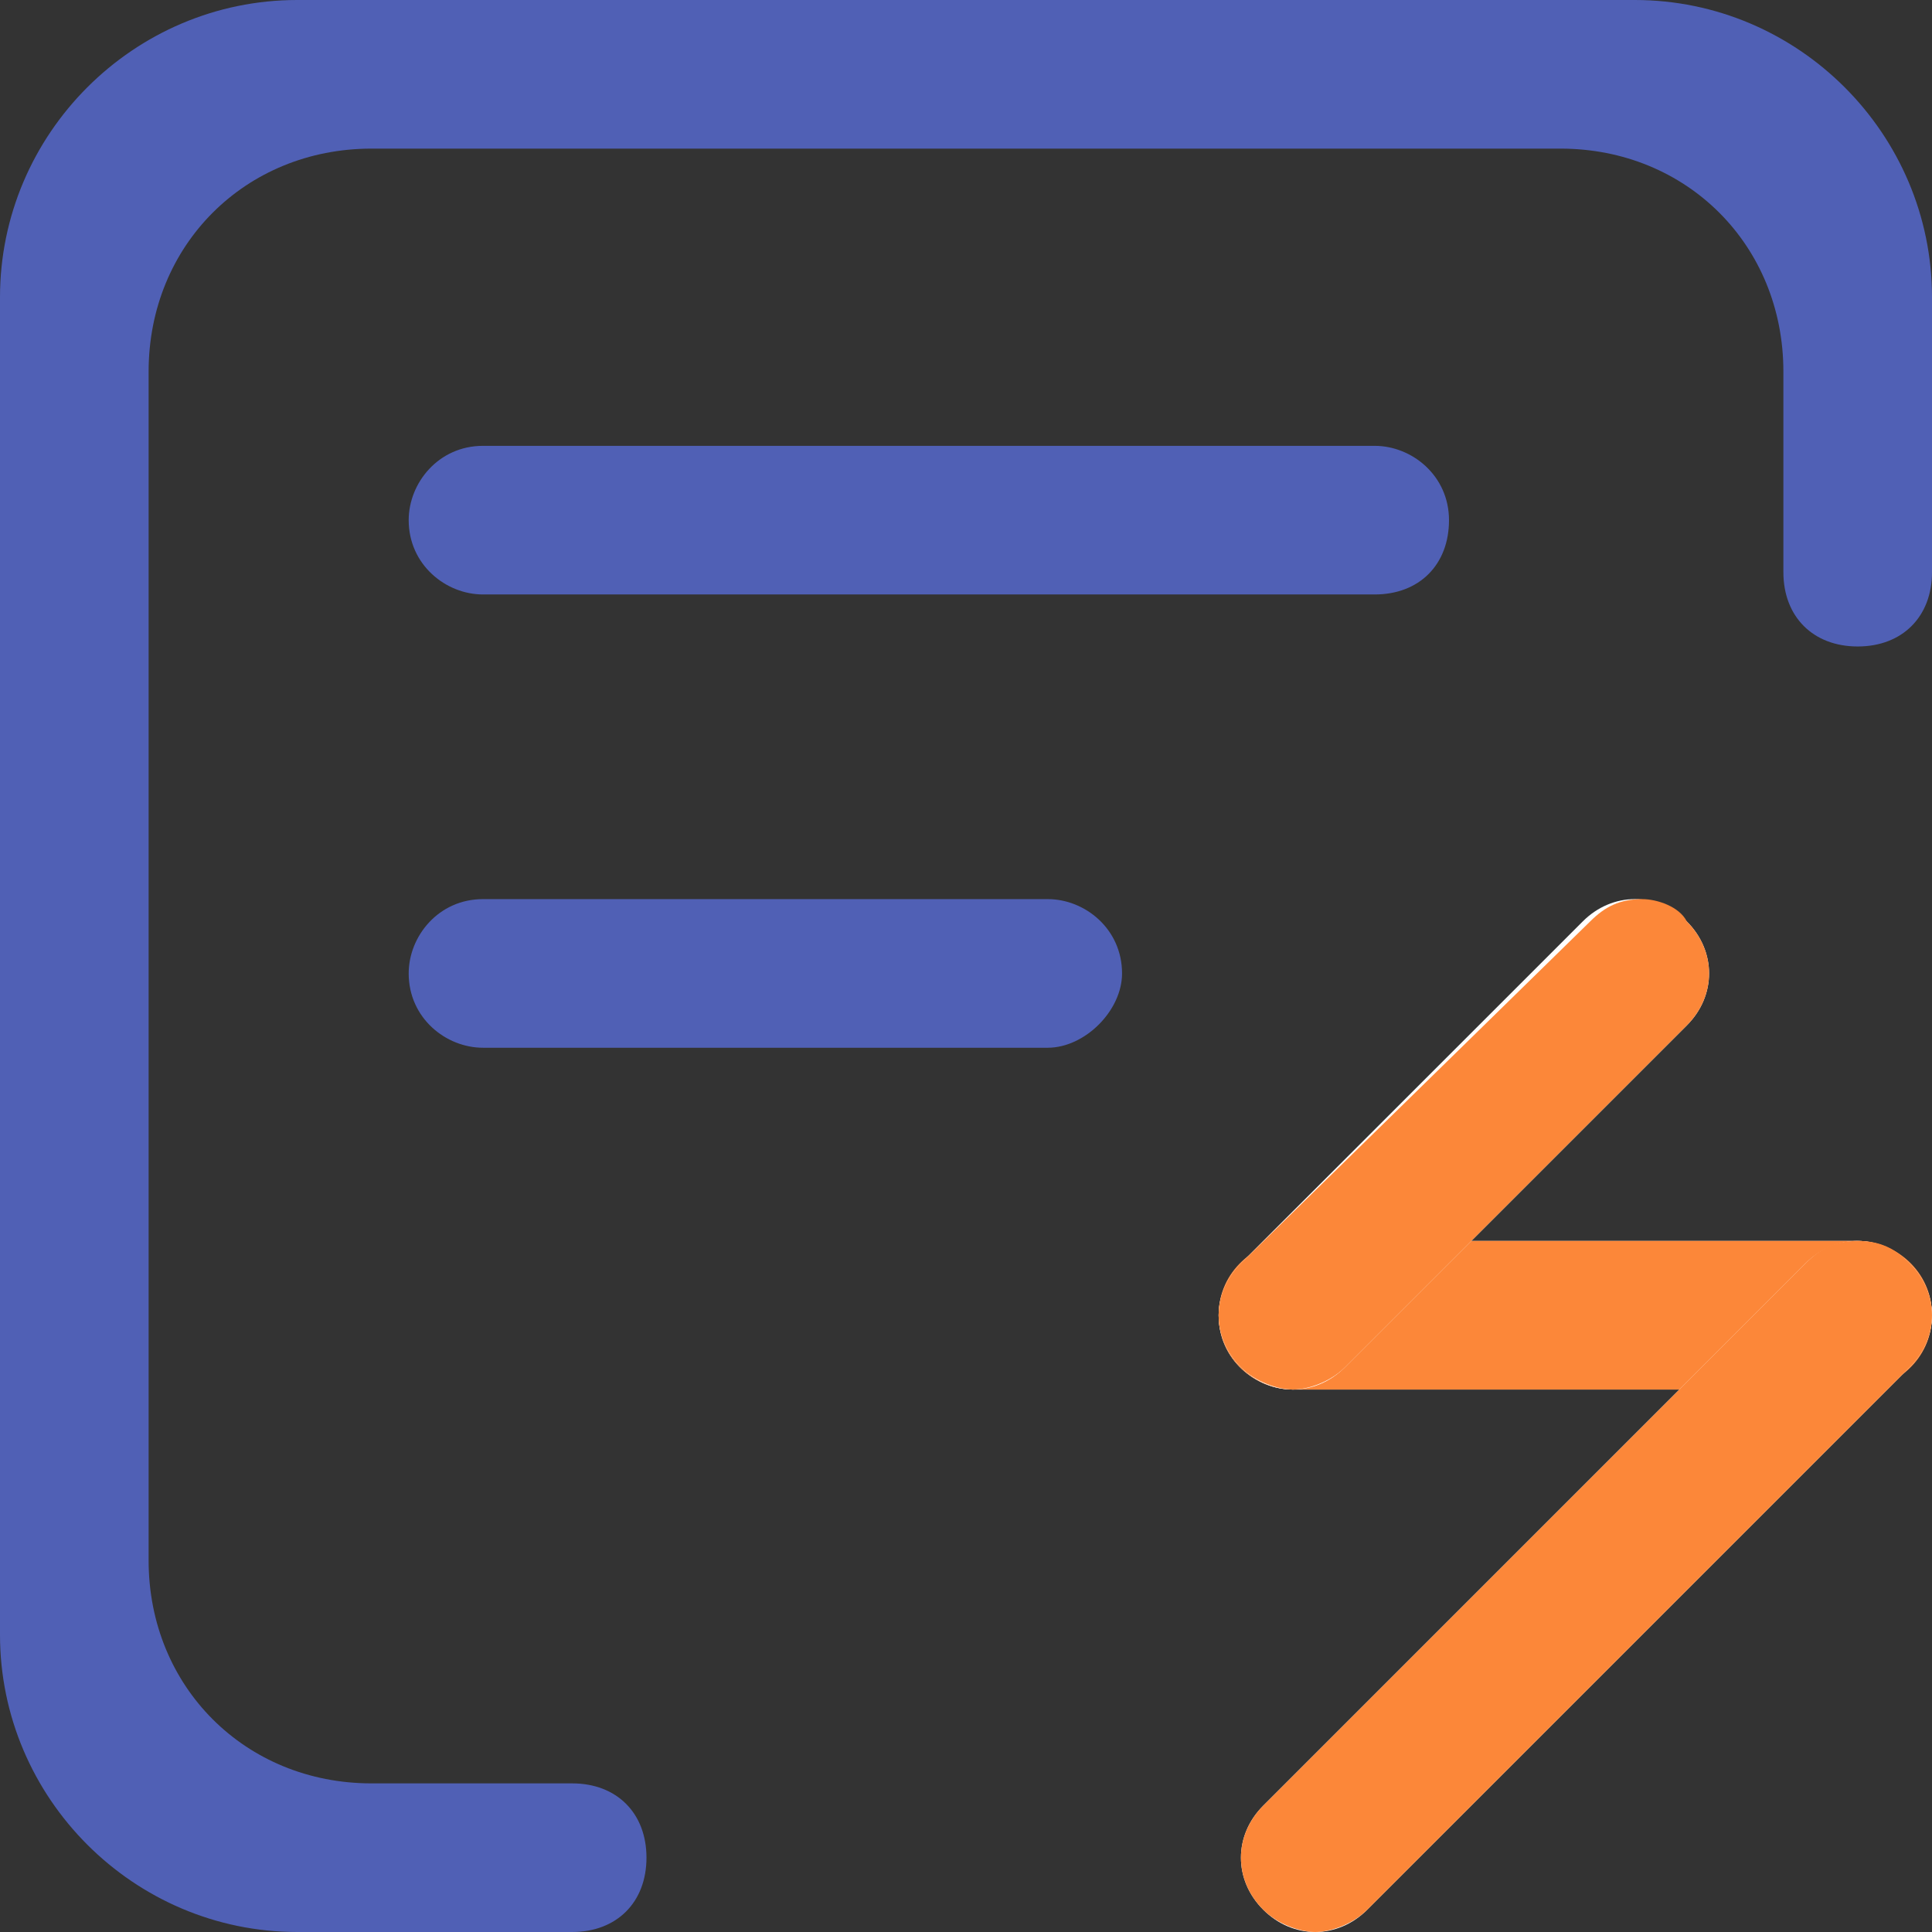 <?xml version="1.0" standalone="no"?><!DOCTYPE svg PUBLIC "-//W3C//DTD SVG 1.1//EN" "http://www.w3.org/Graphics/SVG/1.1/DTD/svg11.dtd"><svg t="1710144993479" class="icon" viewBox="0 0 1024 1024" version="1.1" xmlns="http://www.w3.org/2000/svg" p-id="9496" xmlns:xlink="http://www.w3.org/1999/xlink" width="50" height="50"><rect x="0" y="0" width="1024" height="1024" fill="#333333" stroke="none"/><path d="M728.615 315.077h-472.615c-19.692 0-39.385-15.754-39.385-39.385 0-19.692 15.754-39.385 39.385-39.385h472.615c19.692 0 39.385 15.754 39.385 39.385s-15.754 39.385-39.385 39.385zM555.323 555.323H256c-19.692 0-39.385-15.754-39.385-39.385 0-19.692 15.754-39.385 39.385-39.385h299.323c19.692 0 39.385 15.754 39.385 39.385 0 19.692-19.692 39.385-39.385 39.385z" fill="#5060B5" p-id="9497"></path><path d="M984.615 736.492h-299.323c-19.692 0-39.385-15.754-39.385-39.385 0-19.692 19.692-39.385 39.385-39.385H984.615c19.692 0 39.385 19.692 39.385 39.385s-19.692 39.385-39.385 39.385z" fill="#FFFFFF" p-id="9498"></path><path d="M984.615 657.723h-299.323c-19.692 0-39.385 15.754-39.385 39.385s19.692 39.385 39.385 39.385H984.615c19.692 0 39.385-15.754 39.385-39.385s-19.692-39.385-39.385-39.385z" fill="#FC8739" p-id="9499"></path><path d="M78.769 827.077V196.923c0-66.954 51.2-118.154 118.154-118.154h630.154c66.954 0 118.154 51.2 118.154 118.154v106.338c0 23.631 15.754 39.385 39.385 39.385s39.385-15.754 39.385-39.385V157.538c0-86.646-70.892-157.538-157.538-157.538H157.538C70.892 0 0 70.892 0 157.538v708.923c0 86.646 70.892 157.538 157.538 157.538h145.723c23.631 0 39.385-15.754 39.385-39.385s-15.754-39.385-39.385-39.385H196.923c-66.954 0-118.154-51.2-118.154-118.154z" fill="#5060B5" p-id="9500"></path><path d="M657.723 669.538l181.169-181.169c15.754-15.754 39.385-15.754 55.138 0 15.754 15.754 15.754 39.385 0 55.138l-181.169 181.169c-15.754 15.754-39.385 15.754-55.138 0-15.754-15.754-15.754-39.385 0-55.138z" fill="#FFFFFF" p-id="9501"></path><path d="M870.4 476.554c-11.815 0-19.692 3.938-27.569 11.815L657.723 669.538c-15.754 15.754-15.754 39.385 0 55.138 7.877 7.877 19.692 11.815 27.569 11.815s19.692-3.938 27.569-11.815l181.169-181.169c15.754-15.754 15.754-39.385 0-55.138-3.938-7.877-15.754-11.815-23.631-11.815z" fill="#FC8739" p-id="9502"></path><path d="M669.538 957.046l287.508-287.508c15.754-15.754 39.385-15.754 55.138 0 15.754 15.754 15.754 39.385 0 55.138l-287.508 287.508c-15.754 15.754-39.385 15.754-55.138 0-15.754-15.754-15.754-39.385 0-55.138z" fill="#FFFFFF" p-id="9503"></path><path d="M984.615 657.723c-11.815 0-19.692 3.938-27.569 11.815L669.538 957.046c-15.754 15.754-15.754 39.385 0 55.138 7.877 7.877 19.692 11.815 27.569 11.815s19.692-3.938 27.569-11.815l287.508-287.508c15.754-15.754 15.754-39.385 0-55.138-7.877-7.877-15.754-11.815-27.569-11.815z" fill="#FC8739" p-id="9504"></path></svg>